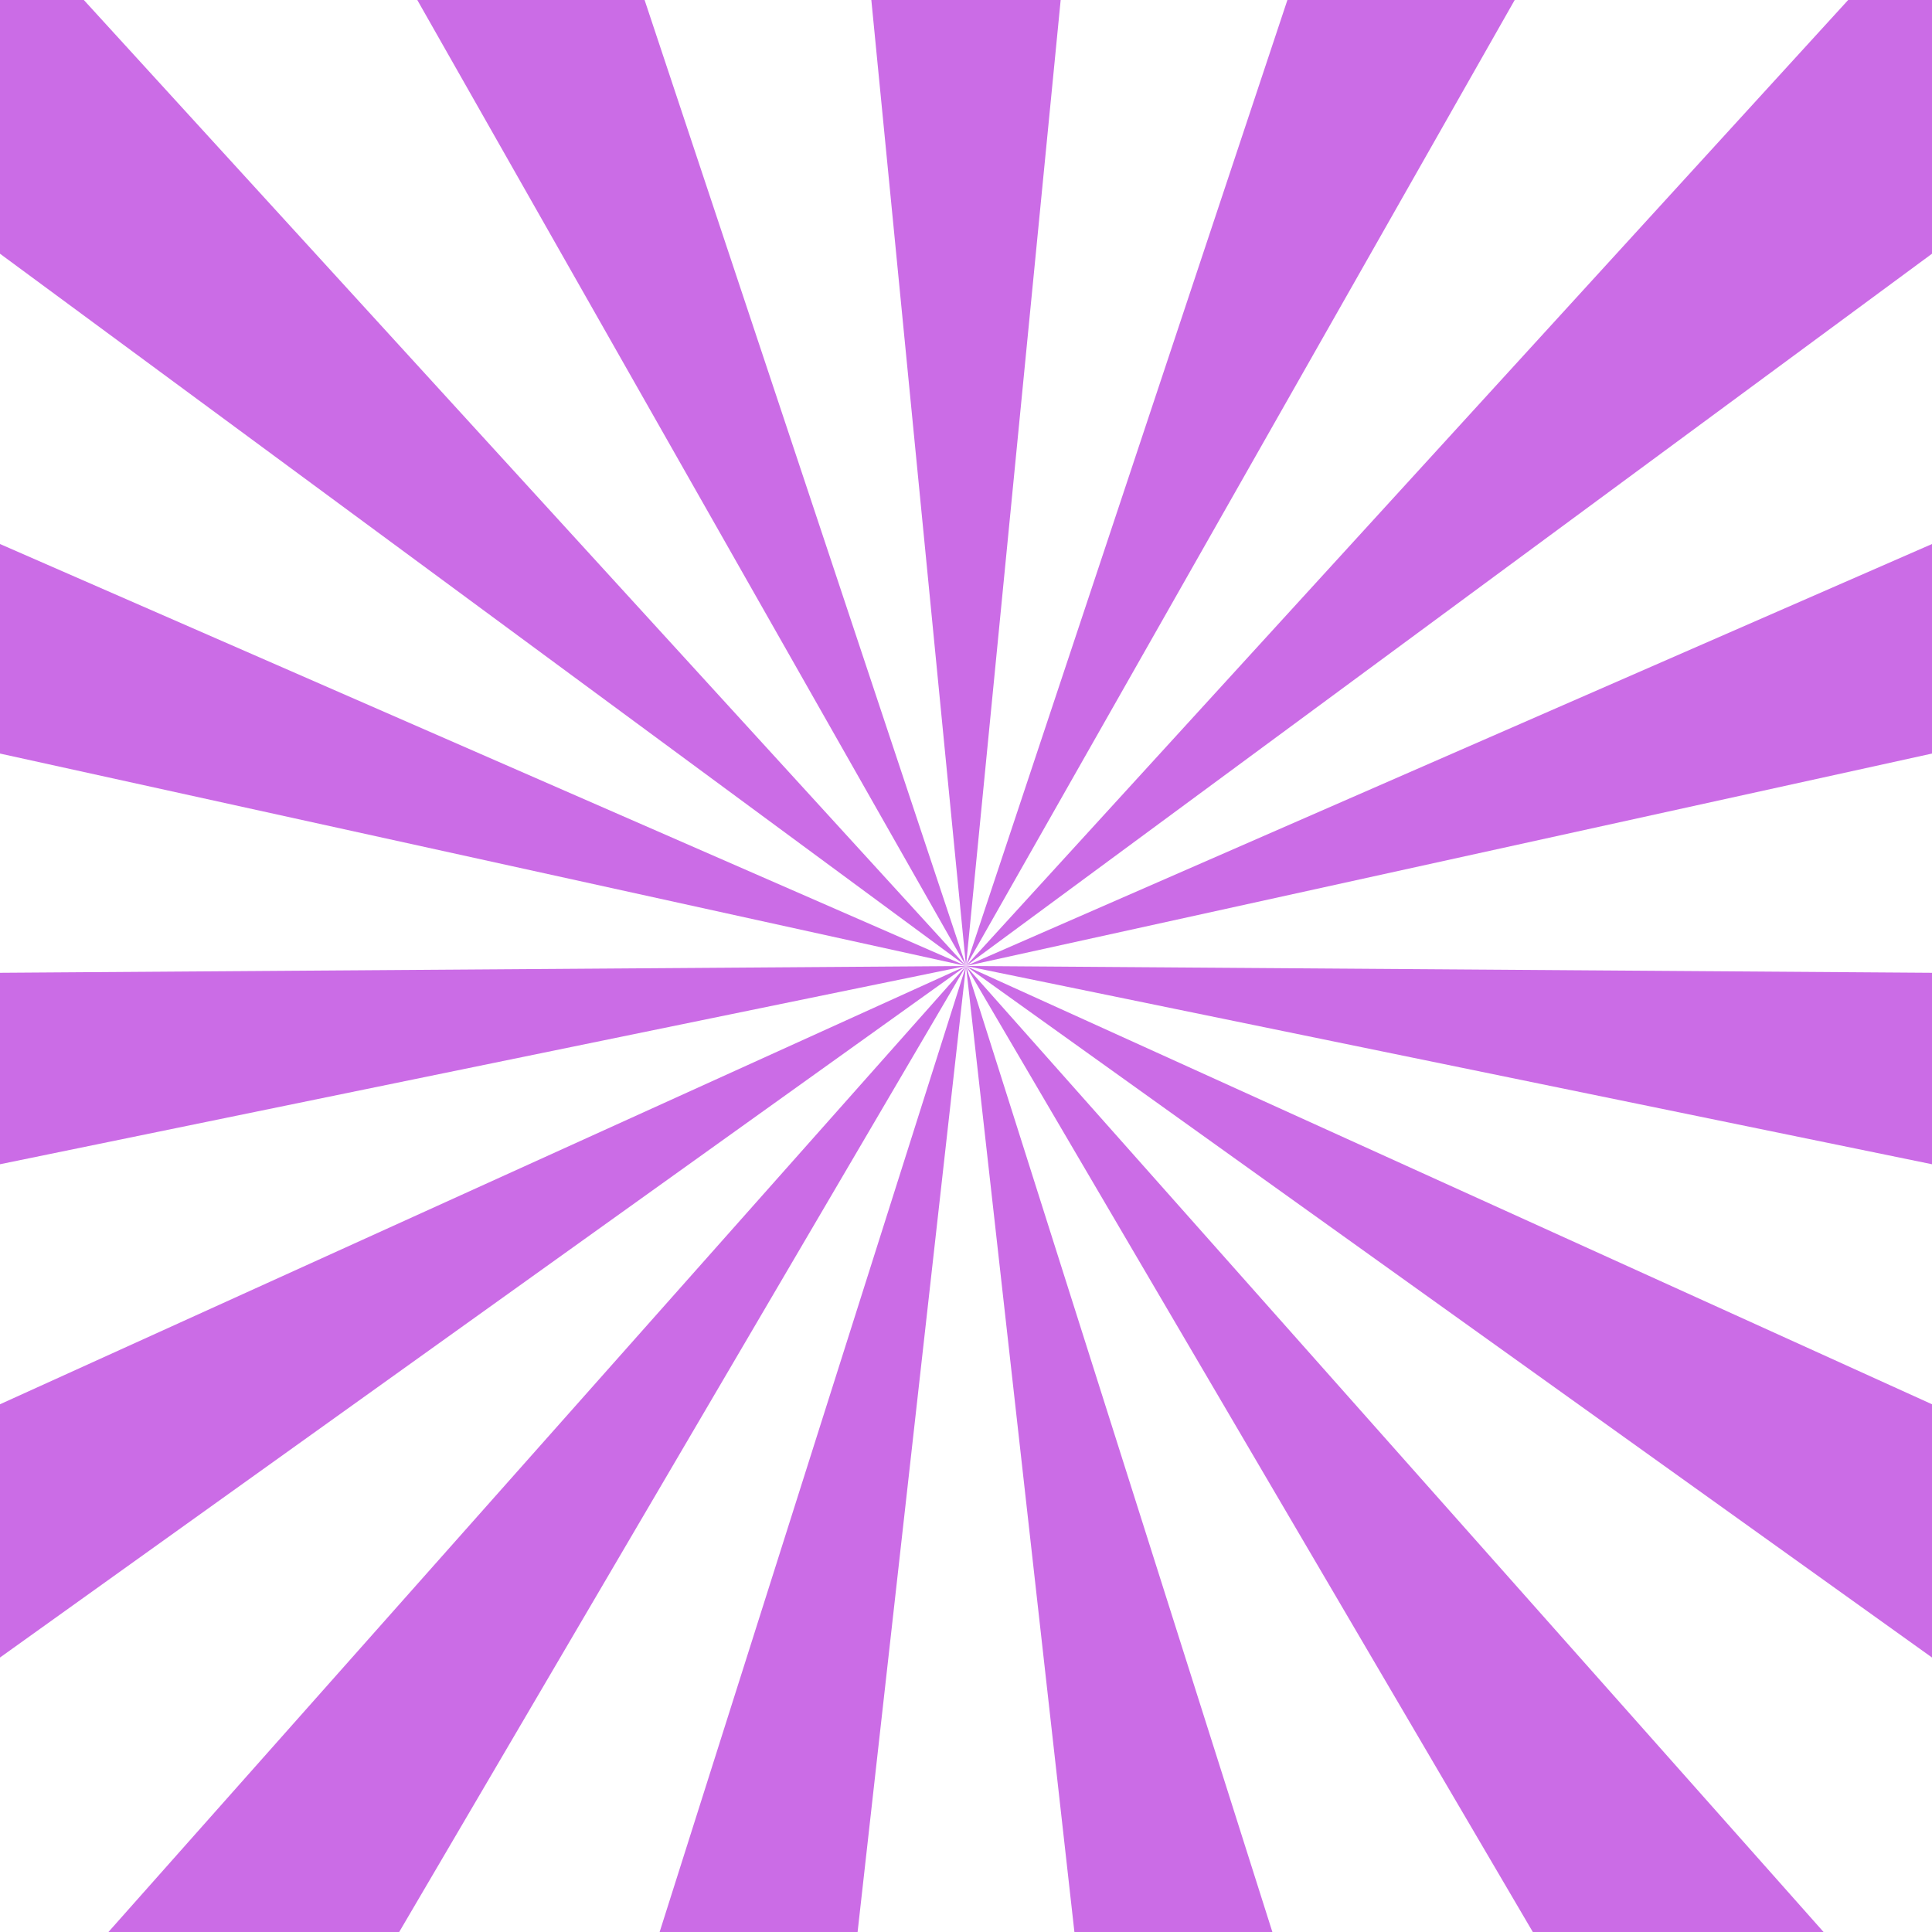 <?xml version="1.0" encoding="UTF-8" standalone="no"?><svg xmlns="http://www.w3.org/2000/svg" xmlns:xlink="http://www.w3.org/1999/xlink" fill="#000000" height="500" preserveAspectRatio="xMidYMid meet" version="1" viewBox="0.0 0.0 500.0 500.0" width="500" zoomAndPan="magnify"><g fill="#cb6ce6" id="change1_1"><path d="M 274.5 0 L 225.5 0 L 250 250 Z M 274.5 0"/><path d="M 166.82 0 L 107.996 0 L 250 250 Z M 166.82 0"/><path d="M 21.695 0 L 0 0 L 0 65.664 L 250 250 L 21.695 0"/><path d="M 0 140.793 L 0 195.02 L 250 250 Z M 0 140.793"/><path d="M 0 251.758 L 0 301.305 L 250 250 Z M 0 251.758"/><path d="M 0 363.422 L 0 428.965 L 250 250 Z M 0 363.422"/><path d="M 28.062 500 L 103.309 500 L 250 250 Z M 28.062 500"/><path d="M 170.711 500 L 221.945 500 L 250 250 Z M 170.711 500"/><path d="M 278.055 500 L 329.289 500 L 250 250 Z M 278.055 500"/><path d="M 396.691 500 L 471.938 500 L 250 250 Z M 396.691 500"/><path d="M 500 428.965 L 500 363.422 L 250 250 Z M 500 428.965"/><path d="M 500 301.305 L 500 251.758 L 250 250 Z M 500 301.305"/><path d="M 500 195.02 L 500 140.793 L 250 250 Z M 500 195.02"/><path d="M 500 65.664 L 500 0 L 478.305 0 L 250 250 L 500 65.664"/><path d="M 392.004 0 L 333.18 0 L 250 250 Z M 392.004 0"/></g></svg>